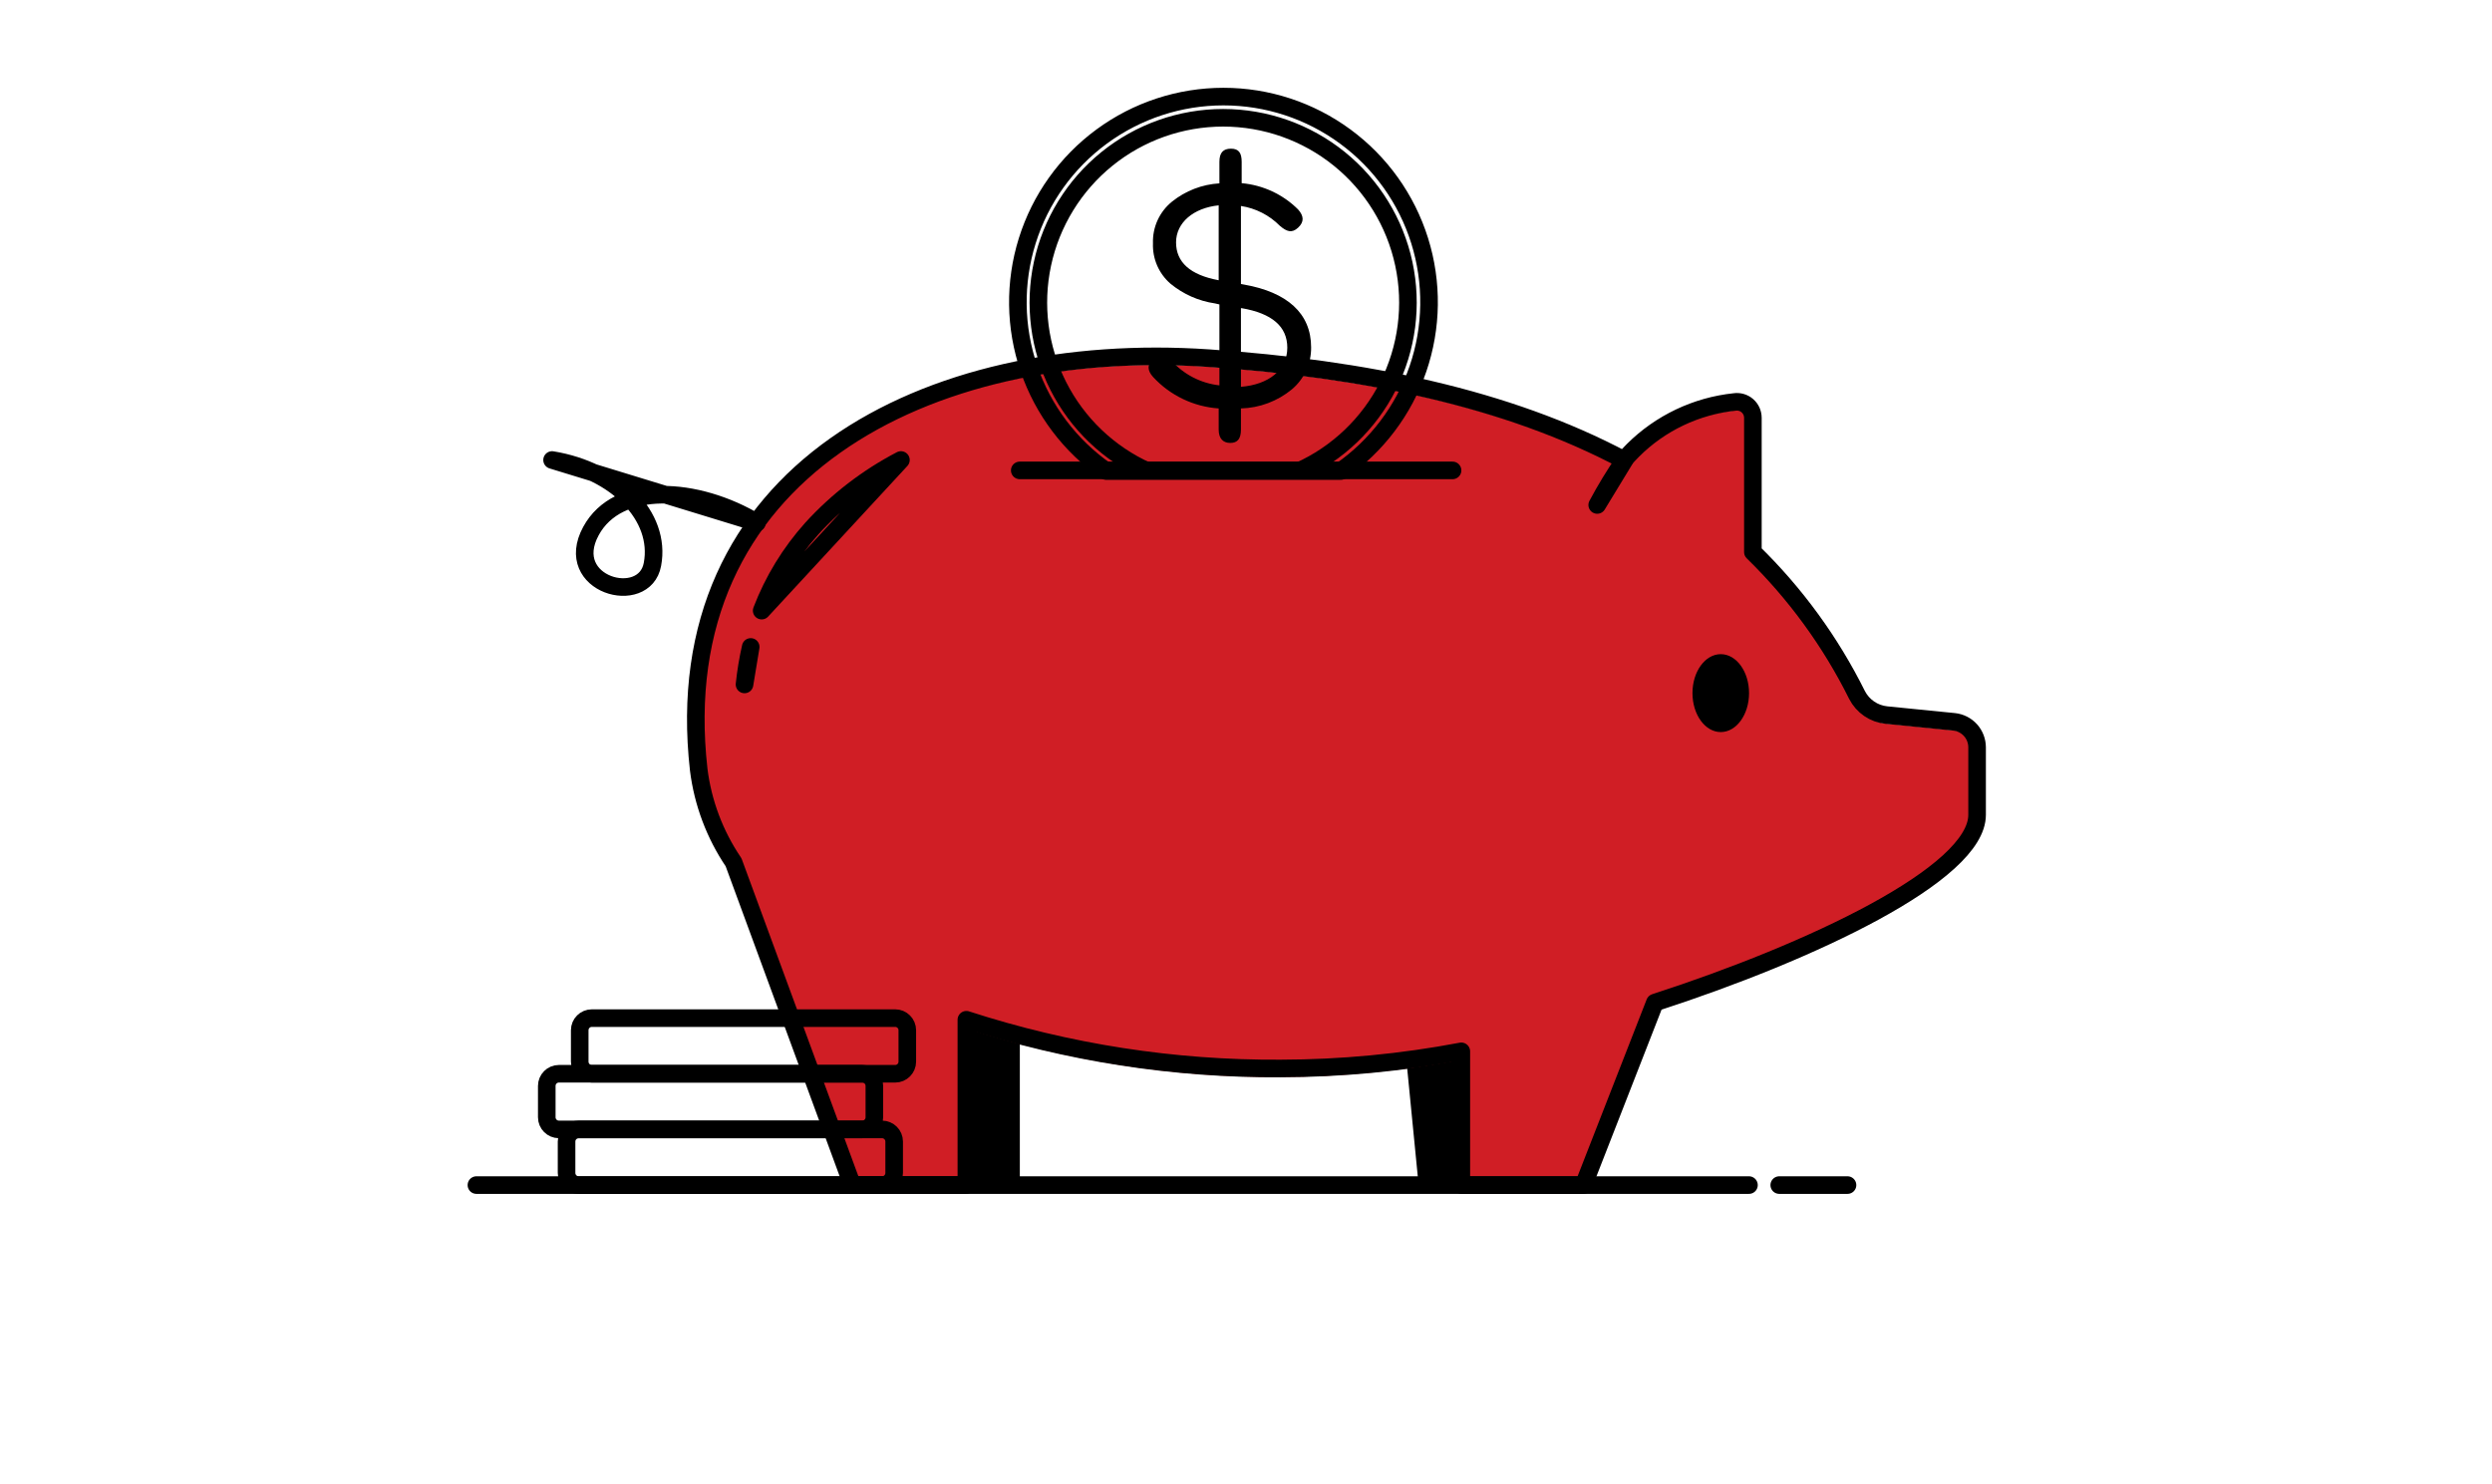 <svg width="136" height="81" viewBox="0 0 136 81" fill="none" xmlns="http://www.w3.org/2000/svg">
<path d="M50.388 53.599H55.657V64.685H50.388V53.599ZM81.758 64.685H77.421L76.405 54.322L86.654 52.155L81.758 64.685Z" fill="black"/>
<path d="M106.628 39.863L102.933 39.495C102.594 39.461 102.27 39.342 101.989 39.15C101.708 38.957 101.479 38.698 101.324 38.394C99.882 35.494 97.961 32.857 95.642 30.595V23.265C95.642 23.14 95.615 23.016 95.563 22.903C95.511 22.789 95.435 22.688 95.341 22.606C95.246 22.525 95.135 22.464 95.016 22.429C94.896 22.394 94.77 22.385 94.646 22.403C92.549 22.623 90.592 23.555 89.098 25.042C88.929 25.212 88.769 25.391 88.6 25.57C82.201 22.174 74.406 20.59 65.955 20.012C50.547 18.962 36.283 26.277 38.111 42.473C38.338 44.285 38.989 46.017 40.013 47.528L46.488 65.138H52.718V56.124C58.255 57.921 64.044 58.819 69.865 58.783C73.175 58.778 76.478 58.465 79.73 57.847V65.148H86.404L90.293 55.187C98.794 52.433 107.878 48.16 107.878 44.938V41.253C107.878 40.908 107.75 40.575 107.519 40.319C107.289 40.062 106.971 39.9 106.628 39.863Z" fill="#D01E25"/>
<path d="M48.172 61.169L41.663 43.47C40.651 41.95 40.013 40.213 39.8 38.4C39.424 35.493 39.67 32.539 40.522 29.735C38.53 33.022 37.619 37.11 38.172 42.011C38.386 43.819 39.024 45.551 40.034 47.066L46.508 64.676H52.739V63.181H51.085C50.453 63.183 49.835 62.99 49.314 62.631C48.793 62.272 48.395 61.762 48.172 61.169ZM90.802 52.514L89.896 54.81C98.327 52.051 107.899 47.673 107.899 44.486V43.52C105.125 46.01 98.681 48.694 92.71 50.706C92.279 50.851 91.886 51.088 91.557 51.4C91.227 51.712 90.97 52.092 90.802 52.514ZM84.761 62.938C84.336 62.945 83.914 62.87 83.518 62.714C83.122 62.559 82.761 62.327 82.454 62.032C82.148 61.737 81.903 61.384 81.734 60.995C81.564 60.605 81.472 60.185 81.464 59.76L81.38 55.527C81.376 55.315 81.328 55.106 81.237 54.914C81.146 54.722 81.016 54.551 80.854 54.414C80.693 54.276 80.504 54.175 80.3 54.116C80.096 54.057 79.882 54.042 79.671 54.073C76.973 54.495 74.246 54.71 71.514 54.715C66.159 54.62 60.833 53.905 55.642 52.584C55.262 52.487 54.865 52.478 54.481 52.557C54.098 52.637 53.737 52.803 53.427 53.043C53.117 53.283 52.866 53.591 52.694 53.943C52.521 54.295 52.431 54.682 52.43 55.074V55.856C58.131 57.405 64.003 58.231 69.91 58.316C73.221 58.311 76.524 57.998 79.776 57.38V64.68H86.45L87.152 62.888L84.761 62.938Z" fill="#D01E25"/>
<path d="M106.649 39.401L102.954 39.032C102.615 38.998 102.29 38.879 102.009 38.687C101.728 38.495 101.5 38.235 101.345 37.932C99.903 35.031 97.982 32.395 95.663 30.133V22.802C95.662 22.677 95.635 22.554 95.584 22.44C95.531 22.327 95.456 22.226 95.361 22.144C95.267 22.062 95.156 22.002 95.036 21.967C94.916 21.932 94.79 21.923 94.667 21.941C92.57 22.161 90.612 23.092 89.119 24.58C88.949 24.749 88.79 24.929 88.621 25.108C82.221 21.711 74.427 20.128 65.976 19.55C50.567 18.499 36.304 25.815 38.132 42.011C38.358 43.822 39.01 45.554 40.034 47.066L46.508 64.675H52.739V55.661C58.275 57.458 64.064 58.356 69.885 58.321C73.196 58.316 76.499 58.002 79.751 57.385V64.685H86.424L90.314 54.725C98.815 51.971 107.899 47.698 107.899 44.476V40.791C107.898 40.446 107.771 40.113 107.54 39.856C107.309 39.6 106.992 39.438 106.649 39.401V39.401Z" stroke="black" stroke-width="0.96" stroke-linecap="round" stroke-linejoin="round"/>
<path d="M26 64.686H95.449M41.568 33.33C42.198 31.681 43.127 30.162 44.307 28.848C45.695 27.326 47.341 26.06 49.168 25.108L41.568 33.33ZM40.632 37.359C40.703 36.671 40.816 35.987 40.97 35.312L40.632 37.359ZM97.102 64.686H100.827H97.102Z" stroke="black" stroke-width="0.96" stroke-linecap="round" stroke-linejoin="round"/>
<path d="M93.91 39.959C94.762 39.959 95.454 39.007 95.454 37.832C95.454 36.658 94.762 35.706 93.91 35.706C93.057 35.706 92.366 36.658 92.366 37.832C92.366 39.007 93.057 39.959 93.91 39.959Z" fill="black"/>
<path d="M55.652 25.676H79.273M41.314 28.534C38.012 26.542 33.709 26.293 32.25 28.988C30.657 31.926 35.173 33.166 35.607 30.805C36.105 28.171 33.615 25.676 30.129 25.108L41.314 28.534ZM88.661 25.108C88.117 25.898 87.618 26.717 87.167 27.563L88.661 25.108Z" stroke="black" stroke-width="0.96" stroke-linecap="round" stroke-linejoin="round"/>
<path d="M67.724 11.243V15.501L67.908 15.536C70.234 15.949 71.554 17.095 71.554 18.957C71.559 19.393 71.469 19.824 71.288 20.22C71.107 20.616 70.841 20.967 70.508 21.248C69.723 21.898 68.743 22.266 67.724 22.294V23.454C67.724 23.953 67.535 24.177 67.141 24.177C66.748 24.177 66.509 23.933 66.509 23.454V22.294C65.142 22.2 63.863 21.587 62.933 20.581C62.609 20.222 62.59 19.899 62.933 19.585C63.277 19.271 63.581 19.326 63.929 19.684C64.606 20.442 65.539 20.922 66.549 21.034V16.617L66.31 16.562C65.416 16.432 64.576 16.06 63.879 15.486C63.565 15.213 63.316 14.874 63.15 14.492C62.985 14.11 62.907 13.696 62.923 13.28C62.908 12.846 62.994 12.414 63.175 12.019C63.356 11.624 63.626 11.277 63.964 11.004C64.701 10.412 65.605 10.064 66.549 10.008V8.833C66.549 8.335 66.753 8.115 67.181 8.115C67.61 8.115 67.764 8.355 67.764 8.833V9.998C68.926 10.101 70.016 10.608 70.842 11.432C71.165 11.791 71.18 12.115 70.842 12.428C70.503 12.742 70.224 12.647 69.846 12.324C69.273 11.745 68.529 11.366 67.724 11.243ZM66.509 15.297V11.208C65.139 11.348 64.183 12.149 64.183 13.23C64.183 14.311 64.95 15.008 66.509 15.297ZM67.724 16.821V21.114C69.218 20.994 70.254 20.207 70.254 18.977C70.254 17.825 69.424 17.106 67.764 16.821H67.724Z" fill="black"/>
<path d="M62.614 25.711C60.51 24.764 58.795 23.124 57.754 21.066C56.712 19.007 56.408 16.653 56.892 14.398C57.377 12.142 58.62 10.12 60.414 8.67C62.208 7.22 64.446 6.429 66.753 6.429C69.06 6.429 71.297 7.22 73.092 8.67C74.886 10.12 76.129 12.142 76.613 14.398C77.097 16.653 76.793 19.007 75.752 21.066C74.711 23.124 72.995 24.764 70.891 25.711M60.373 25.711H73.167C75.131 24.348 76.608 22.394 77.384 20.133C78.159 17.872 78.192 15.422 77.478 13.141C76.764 10.86 75.341 8.866 73.414 7.451C71.488 6.035 69.16 5.272 66.77 5.272C64.38 5.272 62.052 6.035 60.126 7.451C58.2 8.866 56.776 10.86 56.062 13.141C55.348 15.422 55.381 17.872 56.157 20.133C56.932 22.394 58.409 24.348 60.373 25.711Z" stroke="black" stroke-width="0.96" stroke-linecap="round" stroke-linejoin="round"/>
<path d="M48.137 61.648H31.583C31.217 61.648 30.92 61.944 30.92 62.31V64.023C30.92 64.389 31.217 64.686 31.583 64.686H48.137C48.503 64.686 48.799 64.389 48.799 64.023V62.31C48.799 61.944 48.503 61.648 48.137 61.648Z" stroke="black" stroke-width="0.96" stroke-linecap="round" stroke-linejoin="round"/>
<path d="M47.056 58.609H30.502C30.136 58.609 29.84 58.906 29.84 59.272V60.985C29.84 61.351 30.136 61.647 30.502 61.647H47.056C47.422 61.647 47.718 61.351 47.718 60.985V59.272C47.718 58.906 47.422 58.609 47.056 58.609Z" stroke="black" stroke-width="0.96" stroke-linecap="round" stroke-linejoin="round"/>
<path d="M48.854 55.572H32.3C31.934 55.572 31.638 55.868 31.638 56.234V57.947C31.638 58.313 31.934 58.61 32.3 58.61H48.854C49.22 58.61 49.516 58.313 49.516 57.947V56.234C49.516 55.868 49.22 55.572 48.854 55.572Z" stroke="black" stroke-width="0.96" stroke-linecap="round" stroke-linejoin="round"/>
</svg>
